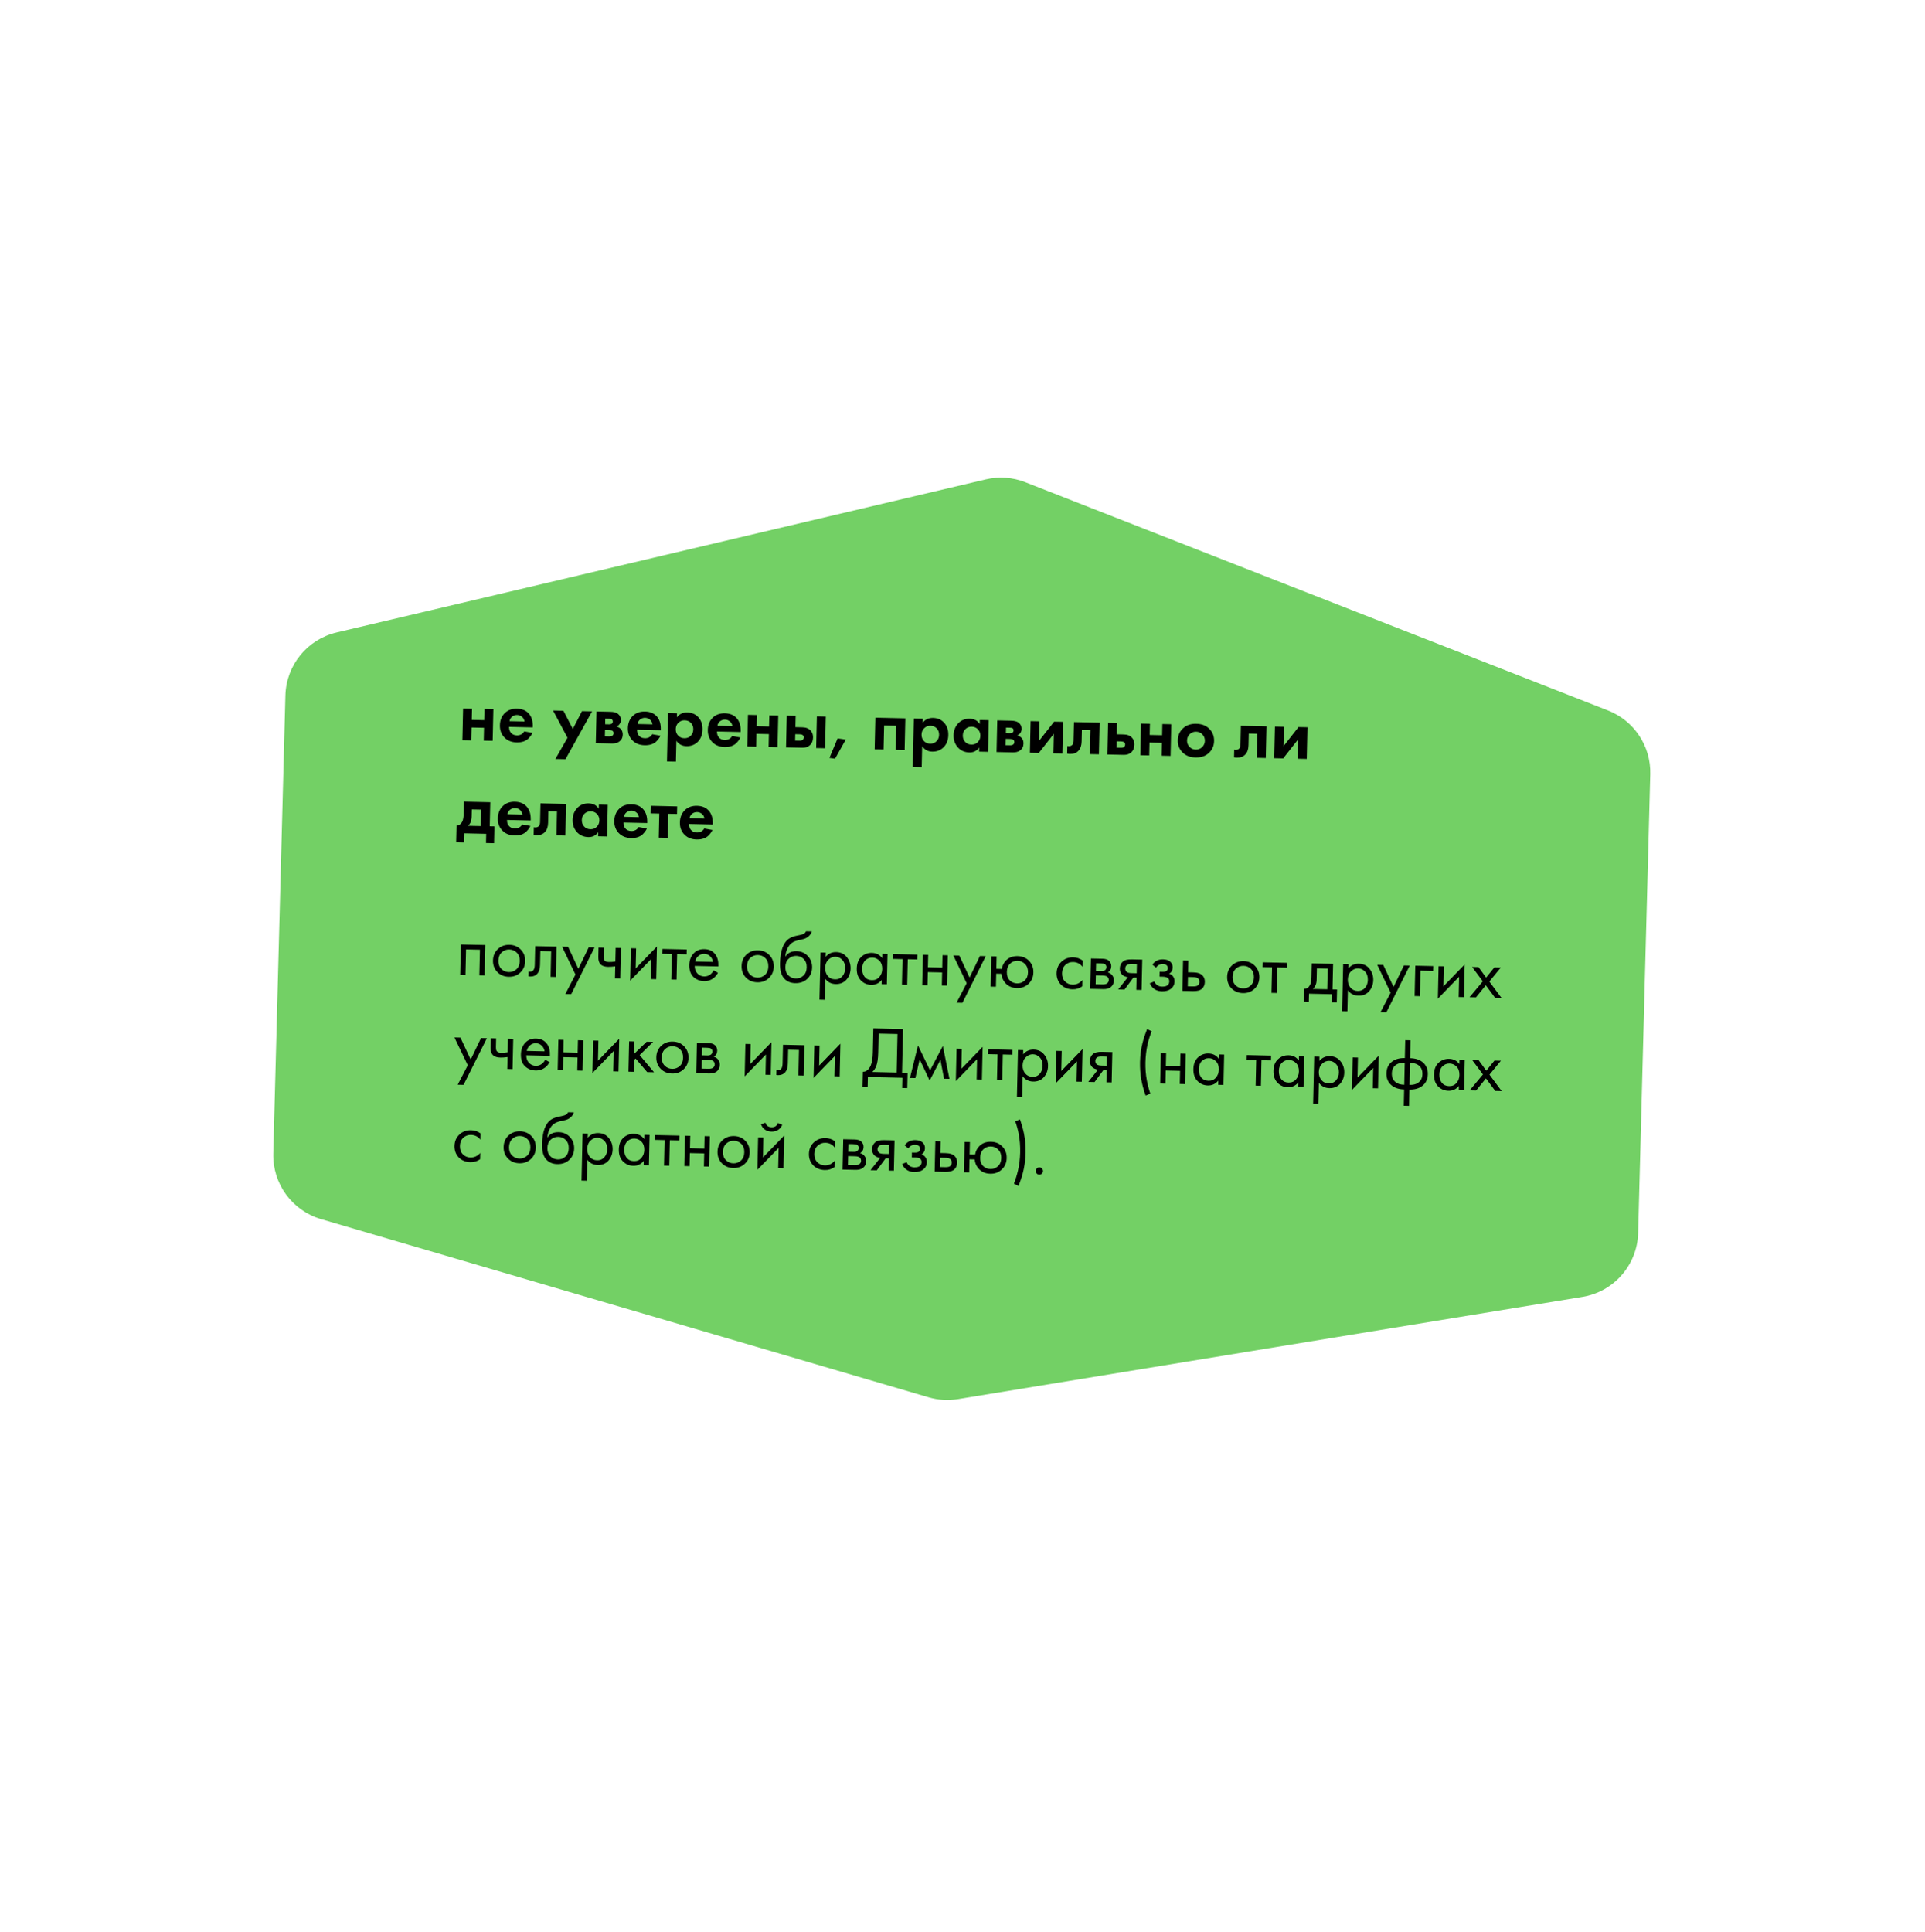 <?xml version="1.0" encoding="UTF-8"?> <svg xmlns="http://www.w3.org/2000/svg" width="579" height="581" viewBox="0 0 579 581" fill="none"> <path d="M85.844 209.158C86.084 200.081 92.409 192.304 101.247 190.22L296.497 144.183C300.452 143.25 304.598 143.545 308.382 145.027L483.667 213.691C491.511 216.763 496.588 224.421 496.365 232.842L492.716 370.858C492.462 380.453 485.427 388.516 475.954 390.066L288.153 420.811C285.196 421.295 282.168 421.109 279.293 420.265L96.565 366.671C87.858 364.118 81.961 356.022 82.201 346.951L85.844 209.158Z" fill="#73D065"></path> <path d="M139.078 222.62L139.29 213.096L141.973 213.156L141.898 216.521L145.637 216.604L145.712 213.239L148.395 213.298L148.184 222.822L145.5 222.762L145.586 218.891L141.847 218.808L141.761 222.679L139.078 222.62ZM157.693 219.975L160.148 220.425C160.039 220.687 159.894 220.948 159.712 221.208C159.546 221.453 159.282 221.763 158.922 222.136C158.561 222.495 158.078 222.785 157.472 223.006C156.866 223.213 156.174 223.308 155.397 223.29C153.901 223.257 152.694 222.783 151.776 221.868C150.8 220.907 150.329 219.657 150.363 218.117C150.397 216.592 150.908 215.357 151.897 214.41C152.826 213.536 154.031 213.115 155.512 213.148C157.125 213.184 158.353 213.732 159.195 214.793C159.937 215.719 160.291 216.974 160.255 218.557L160.251 218.777L153.124 218.619C153.11 219.264 153.252 219.802 153.55 220.235C153.977 220.846 154.608 221.16 155.444 221.179C156.441 221.201 157.191 220.8 157.693 219.975ZM153.25 216.905L157.759 217.005C157.67 216.387 157.409 215.912 156.977 215.58C156.559 215.233 156.079 215.053 155.536 215.041C155.008 215.03 154.521 215.188 154.073 215.515C153.641 215.843 153.366 216.306 153.25 216.905ZM167.056 228.281L170.697 221.892L166.346 213.697L169.469 213.767L172.296 219.243L175.056 213.891L178.091 213.958L170.091 228.348L167.056 228.281ZM179.412 213.988L183.613 214.081C184.625 214.103 185.376 214.311 185.866 214.703C186.472 215.186 186.766 215.816 186.748 216.593C186.739 217.004 186.613 217.39 186.371 217.751C186.143 218.098 185.814 218.355 185.385 218.521C185.852 218.62 186.266 218.834 186.625 219.165C187.099 219.616 187.328 220.215 187.311 220.963C187.292 221.857 186.939 222.554 186.253 223.052C185.686 223.45 184.971 223.64 184.106 223.62L179.201 223.511L179.412 213.988ZM182.012 217.83L183.243 217.858C183.522 217.864 183.758 217.81 183.951 217.697C184.189 217.556 184.311 217.339 184.318 217.045C184.325 216.737 184.227 216.508 184.025 216.357C183.881 216.251 183.618 216.194 183.237 216.185L182.049 216.159L182.012 217.83ZM181.931 221.459L183.185 221.487C183.639 221.497 183.971 221.424 184.18 221.267C184.418 221.097 184.541 220.843 184.549 220.505C184.556 220.197 184.444 219.968 184.212 219.816C184.01 219.665 183.704 219.584 183.293 219.575L181.974 219.546L181.931 221.459ZM196.184 220.83L198.638 221.281C198.53 221.542 198.385 221.803 198.203 222.063C198.036 222.309 197.772 222.618 197.412 222.992C197.052 223.351 196.569 223.641 195.962 223.862C195.356 224.068 194.665 224.163 193.888 224.146C192.392 224.113 191.185 223.638 190.266 222.723C189.29 221.762 188.819 220.512 188.853 218.973C188.887 217.448 189.399 216.212 190.388 215.266C191.317 214.392 192.522 213.971 194.003 214.004C195.616 214.04 196.843 214.588 197.685 215.648C198.428 216.574 198.781 217.829 198.746 219.413L198.741 219.632L191.615 219.474C191.6 220.119 191.743 220.658 192.041 221.09C192.468 221.701 193.099 222.016 193.934 222.034C194.932 222.056 195.681 221.655 196.184 220.83ZM191.741 217.76L196.25 217.861C196.161 217.243 195.9 216.767 195.467 216.435C195.05 216.088 194.569 215.909 194.027 215.897C193.499 215.885 193.011 216.043 192.564 216.37C192.131 216.698 191.857 217.162 191.741 217.76ZM203.434 222.818L203.294 229.086L200.611 229.026L200.934 214.466L203.618 214.526L203.59 215.757C204.332 214.747 205.377 214.257 206.726 214.287C208.046 214.316 209.121 214.765 209.953 215.635C210.885 216.609 211.333 217.88 211.298 219.449C211.262 221.062 210.735 222.334 209.717 223.265C208.819 224.067 207.732 224.453 206.457 224.425C205.181 224.397 204.173 223.861 203.434 222.818ZM205.947 216.646C205.258 216.631 204.674 216.83 204.196 217.245C203.583 217.745 203.267 218.42 203.248 219.271C203.229 220.136 203.507 220.831 204.082 221.358C204.557 221.794 205.138 222.019 205.828 222.035C206.546 222.05 207.152 221.837 207.646 221.393C208.215 220.892 208.508 220.224 208.527 219.388C208.545 218.567 208.289 217.894 207.758 217.368C207.269 216.903 206.666 216.662 205.947 216.646ZM220.219 221.364L222.673 221.815C222.565 222.076 222.42 222.337 222.238 222.597C222.071 222.843 221.808 223.152 221.447 223.526C221.087 223.885 220.604 224.175 219.997 224.396C219.391 224.603 218.7 224.697 217.923 224.68C216.427 224.647 215.22 224.172 214.301 223.257C213.325 222.296 212.854 221.046 212.888 219.507C212.922 217.982 213.434 216.746 214.423 215.8C215.352 214.926 216.557 214.505 218.038 214.538C219.651 214.574 220.878 215.122 221.72 216.182C222.463 217.108 222.816 218.363 222.781 219.947L222.776 220.167L215.65 220.008C215.636 220.653 215.778 221.192 216.076 221.624C216.503 222.235 217.134 222.55 217.97 222.568C218.967 222.591 219.716 222.189 220.219 221.364ZM215.776 218.295L220.285 218.395C220.196 217.777 219.935 217.301 219.502 216.969C219.085 216.622 218.604 216.443 218.062 216.431C217.534 216.419 217.046 216.577 216.599 216.905C216.166 217.232 215.892 217.696 215.776 218.295ZM224.758 224.524L224.97 215L227.653 215.06L227.578 218.425L231.317 218.508L231.392 215.143L234.075 215.202L233.864 224.726L231.18 224.666L231.266 220.795L227.527 220.712L227.441 224.583L224.758 224.524ZM236.633 215.259L239.316 215.319L239.241 218.706L241.33 218.753C242.445 218.777 243.288 219.119 243.86 219.777C244.333 220.301 244.559 220.988 244.54 221.839C244.517 222.88 244.162 223.679 243.475 224.236C242.922 224.693 242.206 224.911 241.326 224.892L236.421 224.783L236.633 215.259ZM239.151 222.731L240.405 222.759C240.86 222.769 241.191 222.696 241.4 222.539C241.639 222.368 241.762 222.114 241.769 221.777C241.776 221.469 241.664 221.239 241.432 221.087C241.23 220.936 240.924 220.856 240.514 220.847L239.194 220.818L239.151 222.731ZM245.694 215.461L248.378 215.52L248.166 225.044L245.483 224.984L245.694 215.461ZM249.474 227.956L251.937 222.091L254.394 222.432L251.164 228.191L249.474 227.956ZM263.288 215.852L272.306 216.052L272.094 225.576L269.411 225.516L269.572 218.28L265.921 218.199L265.76 225.435L263.077 225.375L263.288 215.852ZM277.365 224.461L277.225 230.729L274.542 230.669L274.865 216.109L277.549 216.169L277.521 217.4C278.263 216.39 279.308 215.9 280.657 215.93C281.977 215.959 283.052 216.408 283.884 217.278C284.816 218.252 285.264 219.523 285.229 221.092C285.193 222.705 284.666 223.977 283.648 224.908C282.75 225.71 281.663 226.096 280.388 226.068C279.112 226.04 278.104 225.504 277.365 224.461ZM279.878 218.289C279.189 218.274 278.605 218.473 278.127 218.888C277.514 219.388 277.198 220.063 277.179 220.914C277.16 221.779 277.438 222.474 278.013 223.001C278.488 223.437 279.069 223.662 279.758 223.678C280.477 223.693 281.083 223.48 281.577 223.036C282.146 222.535 282.439 221.867 282.458 221.031C282.476 220.21 282.22 219.537 281.689 219.011C281.2 218.546 280.597 218.305 279.878 218.289ZM294.684 217.782L294.711 216.55L297.395 216.61L297.183 226.133L294.5 226.074L294.527 224.842C293.786 225.852 292.799 226.344 291.568 226.317C290.131 226.285 288.969 225.767 288.081 224.765C287.209 223.762 286.788 222.55 286.82 221.128C286.852 219.691 287.318 218.498 288.22 217.55C289.121 216.602 290.268 216.143 291.661 216.174C293.039 216.205 294.047 216.741 294.684 217.782ZM294.164 219.377C293.677 218.852 293.053 218.582 292.29 218.565C291.528 218.548 290.891 218.79 290.381 219.292C289.871 219.795 289.608 220.427 289.591 221.189C289.574 221.952 289.809 222.603 290.296 223.142C290.783 223.666 291.408 223.936 292.17 223.953C292.933 223.97 293.569 223.728 294.079 223.226C294.589 222.709 294.853 222.069 294.87 221.307C294.887 220.544 294.652 219.901 294.164 219.377ZM299.953 216.666L304.154 216.76C305.166 216.782 305.917 216.99 306.407 217.382C307.012 217.865 307.306 218.495 307.289 219.272C307.28 219.683 307.154 220.069 306.911 220.43C306.683 220.777 306.355 221.034 305.926 221.2C306.393 221.299 306.806 221.513 307.166 221.844C307.64 222.295 307.869 222.894 307.852 223.642C307.832 224.536 307.479 225.232 306.793 225.731C306.227 226.129 305.511 226.318 304.646 226.299L299.741 226.19L299.953 216.666ZM302.552 220.509L303.784 220.537C304.063 220.543 304.298 220.489 304.492 220.376C304.73 220.235 304.852 220.017 304.858 219.724C304.865 219.416 304.768 219.187 304.566 219.036C304.421 218.93 304.158 218.872 303.777 218.864L302.589 218.838L302.552 220.509ZM302.472 224.138L303.725 224.166C304.18 224.176 304.512 224.103 304.72 223.946C304.959 223.775 305.082 223.521 305.089 223.184C305.096 222.876 304.984 222.646 304.753 222.495C304.551 222.343 304.244 222.263 303.834 222.254L302.514 222.225L302.472 224.138ZM309.984 216.889L312.667 216.949L312.537 222.822L317.066 217.047L319.749 217.106L319.538 226.63L316.854 226.57L316.985 220.698L312.455 226.473L309.772 226.413L309.984 216.889ZM330.737 217.351L330.526 226.874L327.842 226.815L328.003 219.578L325.408 219.521L325.33 223.018C325.303 224.25 324.981 225.181 324.366 225.813C323.749 226.474 322.884 226.792 321.77 226.768C321.476 226.761 321.213 226.726 320.98 226.662L321.031 224.375C321.206 224.408 321.345 224.426 321.448 224.428C321.931 224.439 322.301 224.293 322.558 223.991C322.783 223.731 322.902 223.331 322.914 222.788L323.039 217.18L330.737 217.351ZM333.289 217.407L335.972 217.467L335.897 220.854L337.986 220.901C339.1 220.925 339.944 221.267 340.516 221.925C340.988 222.449 341.215 223.136 341.196 223.987C341.173 225.028 340.818 225.827 340.131 226.384C339.578 226.841 338.861 227.06 337.982 227.04L333.077 226.931L333.289 217.407ZM335.807 224.879L337.061 224.907C337.515 224.917 337.847 224.844 338.056 224.687C338.294 224.516 338.417 224.262 338.425 223.925C338.432 223.617 338.32 223.387 338.088 223.235C337.886 223.084 337.58 223.004 337.169 222.995L335.85 222.966L335.807 224.879ZM342.979 227.151L343.19 217.627L345.874 217.687L345.799 221.052L349.538 221.135L349.613 217.77L352.296 217.83L352.084 227.353L349.401 227.294L349.487 223.423L345.748 223.34L345.662 227.211L342.979 227.151ZM355.952 218.945C356.94 218.072 358.233 217.654 359.831 217.689C361.429 217.725 362.702 218.2 363.65 219.116C364.699 220.108 365.207 221.366 365.173 222.891C365.139 224.401 364.577 225.629 363.485 226.572C362.497 227.445 361.204 227.864 359.606 227.829C358.008 227.793 356.734 227.317 355.787 226.401C354.738 225.41 354.23 224.159 354.264 222.649C354.297 221.124 354.86 219.889 355.952 218.945ZM357.763 224.619C358.264 225.158 358.896 225.436 359.659 225.453C360.421 225.47 361.065 225.22 361.59 224.704C362.115 224.187 362.385 223.563 362.402 222.829C362.418 222.082 362.176 221.438 361.674 220.899C361.173 220.36 360.541 220.081 359.778 220.065C359.016 220.048 358.372 220.297 357.847 220.814C357.322 221.33 357.051 221.962 357.035 222.71C357.019 223.443 357.261 224.08 357.763 224.619ZM380.934 218.466L380.722 227.99L378.039 227.93L378.2 220.694L375.604 220.636L375.526 224.133C375.499 225.365 375.178 226.297 374.562 226.929C373.946 227.59 373.081 227.908 371.966 227.883C371.673 227.877 371.41 227.842 371.176 227.778L371.227 225.49C371.403 225.523 371.542 225.541 371.644 225.544C372.128 225.554 372.498 225.408 372.754 225.106C372.98 224.847 373.099 224.446 373.111 223.904L373.236 218.295L380.934 218.466ZM383.485 218.523L386.168 218.582L386.038 224.455L390.567 218.68L393.251 218.74L393.039 228.264L390.356 228.204L390.486 222.331L385.957 228.106L383.273 228.047L383.485 218.523ZM139.547 241.109L147.465 241.285L147.304 248.521L148.712 248.552L148.6 253.611L146.18 253.557L146.242 250.786L139.687 250.64L139.626 253.411L137.206 253.358L137.319 248.299C138.068 248.271 138.641 247.881 139.039 247.127C139.301 246.59 139.443 245.779 139.468 244.694L139.547 241.109ZM144.621 248.461L144.731 243.512L141.916 243.45L141.869 245.561C141.84 246.852 141.467 247.79 140.75 248.375L144.621 248.461ZM157.071 247.968L159.526 248.418C159.417 248.68 159.272 248.941 159.09 249.201C158.923 249.446 158.66 249.756 158.299 250.129C157.939 250.488 157.456 250.778 156.85 250.999C156.244 251.206 155.552 251.301 154.775 251.283C153.279 251.25 152.072 250.776 151.154 249.861C150.177 248.9 149.706 247.65 149.741 246.11C149.775 244.585 150.286 243.35 151.275 242.403C152.204 241.529 153.409 241.109 154.89 241.141C156.503 241.177 157.731 241.725 158.573 242.786C159.315 243.712 159.668 244.967 159.633 246.55L159.628 246.77L152.502 246.612C152.488 247.257 152.63 247.796 152.928 248.228C153.355 248.839 153.986 249.153 154.822 249.172C155.819 249.194 156.569 248.793 157.071 247.968ZM152.628 244.898L157.137 244.998C157.048 244.38 156.787 243.905 156.355 243.573C155.937 243.226 155.457 243.047 154.914 243.034C154.386 243.023 153.899 243.181 153.451 243.508C153.019 243.836 152.744 244.299 152.628 244.898ZM170.268 241.791L170.056 251.315L167.373 251.255L167.534 244.019L164.938 243.961L164.861 247.459C164.833 248.69 164.512 249.622 163.896 250.254C163.28 250.915 162.415 251.233 161.3 251.208C161.007 251.202 160.744 251.167 160.511 251.103L160.561 248.815C160.737 248.849 160.876 248.866 160.978 248.869C161.462 248.879 161.832 248.734 162.088 248.431C162.314 248.172 162.433 247.771 162.445 247.229L162.57 241.62L170.268 241.791ZM180.094 243.242L180.121 242.01L182.805 242.07L182.593 251.594L179.91 251.534L179.937 250.302C179.196 251.313 178.209 251.804 176.978 251.777C175.541 251.745 174.378 251.228 173.491 250.225C172.619 249.223 172.198 248.01 172.23 246.588C172.262 245.151 172.728 243.959 173.63 243.01C174.531 242.062 175.678 241.603 177.071 241.634C178.449 241.665 179.457 242.201 180.094 243.242ZM179.574 244.837C179.087 244.313 178.462 244.042 177.7 244.025C176.938 244.008 176.301 244.251 175.791 244.753C175.281 245.255 175.018 245.887 175.001 246.65C174.984 247.412 175.219 248.063 175.706 248.602C176.193 249.126 176.818 249.397 177.58 249.414C178.343 249.431 178.979 249.188 179.489 248.686C179.999 248.169 180.263 247.529 180.28 246.767C180.297 246.005 180.062 245.361 179.574 244.837ZM192.104 248.746L194.558 249.197C194.45 249.458 194.304 249.719 194.123 249.979C193.956 250.225 193.692 250.535 193.332 250.908C192.972 251.267 192.489 251.557 191.882 251.778C191.276 251.985 190.584 252.079 189.807 252.062C188.312 252.029 187.105 251.554 186.186 250.639C185.21 249.679 184.739 248.428 184.773 246.889C184.807 245.364 185.318 244.128 186.308 243.182C187.237 242.308 188.442 241.887 189.923 241.92C191.536 241.956 192.763 242.504 193.605 243.564C194.347 244.49 194.701 245.745 194.666 247.329L194.661 247.549L187.535 247.39C187.52 248.036 187.662 248.574 187.961 249.006C188.387 249.617 189.018 249.932 189.854 249.951C190.851 249.973 191.601 249.571 192.104 248.746ZM187.661 245.677L192.17 245.777C192.081 245.159 191.82 244.684 191.387 244.351C190.969 244.004 190.489 243.825 189.947 243.813C189.419 243.801 188.931 243.959 188.484 244.287C188.051 244.614 187.777 245.078 187.661 245.677ZM203.622 244.821L200.982 244.762L200.822 251.999L198.138 251.939L198.299 244.703L195.66 244.644L195.711 242.357L203.673 242.534L203.622 244.821ZM211.821 249.184L214.276 249.635C214.167 249.897 214.022 250.158 213.84 250.418C213.674 250.663 213.41 250.973 213.05 251.346C212.69 251.705 212.206 251.995 211.6 252.216C210.994 252.423 210.302 252.517 209.525 252.5C208.029 252.467 206.822 251.993 205.904 251.077C204.928 250.117 204.457 248.867 204.491 247.327C204.525 245.802 205.036 244.566 206.026 243.62C206.955 242.746 208.159 242.325 209.64 242.358C211.253 242.394 212.481 242.942 213.323 244.002C214.065 244.929 214.419 246.183 214.383 247.767L214.379 247.987L207.252 247.829C207.238 248.474 207.38 249.012 207.679 249.444C208.105 250.055 208.736 250.37 209.572 250.389C210.569 250.411 211.319 250.009 211.821 249.184ZM207.378 246.115L211.887 246.215C211.798 245.597 211.538 245.122 211.105 244.789C210.687 244.443 210.207 244.263 209.664 244.251C209.137 244.24 208.649 244.397 208.202 244.725C207.769 245.053 207.494 245.516 207.378 246.115Z" fill="black"></path> <path d="M138.624 284.07L145.97 284.233L145.767 293.361L144.183 293.326L144.354 285.65L140.175 285.557L140.005 293.233L138.421 293.198L138.624 284.07ZM156.497 292.499C155.568 293.388 154.406 293.817 153.013 293.786C151.62 293.755 150.472 293.275 149.569 292.345C148.68 291.416 148.251 290.262 148.281 288.884C148.312 287.491 148.792 286.35 149.722 285.461C150.666 284.572 151.834 284.144 153.227 284.174C154.62 284.205 155.761 284.686 156.65 285.615C157.553 286.545 157.99 287.706 157.959 289.099C157.928 290.477 157.441 291.611 156.497 292.499ZM155.441 286.534C154.839 285.919 154.09 285.602 153.196 285.582C152.301 285.562 151.532 285.853 150.888 286.455C150.259 287.043 149.932 287.864 149.909 288.92C149.885 289.976 150.182 290.811 150.799 291.426C151.416 292.042 152.165 292.359 153.045 292.378C153.924 292.398 154.686 292.114 155.33 291.527C155.974 290.94 156.308 290.118 156.331 289.063C156.355 287.992 156.058 287.149 155.441 286.534ZM167.396 284.709L167.193 293.837L165.609 293.802L165.78 286.126L162.525 286.054L162.433 290.166C162.407 291.354 162.153 292.229 161.671 292.79C161.129 293.424 160.388 293.73 159.45 293.709C159.333 293.706 159.172 293.688 158.967 293.654L158.999 292.203C159.145 292.235 159.262 292.253 159.35 292.255C159.863 292.266 160.249 292.076 160.507 291.686C160.719 291.368 160.834 290.85 160.85 290.131L160.973 284.567L167.396 284.709ZM170.054 298.962L173.089 293.11L169.072 284.747L170.875 284.787L173.963 291.391L177.078 284.925L178.837 284.964L171.814 299.001L170.054 298.962ZM184.973 294.232L185.053 290.647C184.185 290.76 183.465 290.81 182.893 290.797C181.896 290.775 181.16 290.539 180.686 290.088C180.183 289.622 179.943 288.869 179.966 287.827L180.029 284.99L181.613 285.025L181.555 287.643C181.544 288.141 181.602 288.502 181.729 288.725C181.925 289.125 182.383 289.334 183.101 289.349C183.746 289.364 184.408 289.313 185.085 289.196L185.176 285.105L186.76 285.14L186.557 294.267L184.973 294.232ZM189.744 285.206L191.328 285.241L191.194 291.268L197.59 284.676L197.371 294.508L195.788 294.473L195.923 288.38L189.527 294.972L189.744 285.206ZM206.52 287.031L203.66 286.968L203.49 294.644L201.906 294.609L202.077 286.932L199.217 286.869L199.25 285.417L206.552 285.58L206.52 287.031ZM214.641 291.833L215.944 292.588C215.623 293.168 215.238 293.651 214.79 294.037C213.937 294.766 212.917 295.117 211.729 295.091C210.498 295.064 209.443 294.644 208.567 293.832C207.705 293.006 207.291 291.802 207.327 290.218C207.358 288.825 207.779 287.683 208.591 286.791C209.418 285.885 210.506 285.447 211.855 285.477C213.38 285.511 214.519 286.094 215.271 287.226C215.867 288.119 216.128 289.269 216.053 290.676L208.948 290.518C208.943 291.442 209.212 292.196 209.756 292.781C210.301 293.365 210.976 293.666 211.783 293.684C212.501 293.7 213.129 293.494 213.667 293.066C214.085 292.723 214.41 292.312 214.641 291.833ZM209.088 289.201L214.454 289.32C214.338 288.599 214.036 288.02 213.547 287.583C213.073 287.133 212.498 286.9 211.824 286.885C211.164 286.87 210.572 287.085 210.049 287.528C209.541 287.957 209.22 288.514 209.088 289.201ZM231.266 294.161C230.336 295.05 229.175 295.479 227.782 295.448C226.389 295.417 225.241 294.936 224.337 294.007C223.448 293.078 223.019 291.924 223.05 290.545C223.081 289.152 223.561 288.011 224.49 287.123C225.434 286.234 226.603 285.805 227.996 285.836C229.389 285.867 230.53 286.347 231.419 287.277C232.322 288.206 232.758 289.367 232.727 290.76C232.697 292.139 232.209 293.272 231.266 294.161ZM230.21 288.196C229.607 287.581 228.859 287.264 227.964 287.244C227.07 287.224 226.301 287.515 225.656 288.117C225.027 288.704 224.701 289.526 224.677 290.582C224.654 291.637 224.951 292.473 225.568 293.088C226.185 293.703 226.934 294.021 227.813 294.04C228.693 294.06 229.455 293.776 230.099 293.189C230.743 292.601 231.076 291.78 231.1 290.724C231.124 289.654 230.827 288.811 230.21 288.196ZM242.436 280.106L244.195 280.145C244.022 280.684 243.733 281.139 243.329 281.512C242.939 281.87 242.582 282.111 242.256 282.236C241.945 282.361 241.576 282.47 241.149 282.564C241.075 282.577 240.898 282.617 240.618 282.684C240.338 282.736 240.124 282.783 239.977 282.824C239.829 282.864 239.637 282.919 239.401 282.987C239.165 283.055 238.95 283.138 238.757 283.237C238.564 283.335 238.386 283.441 238.222 283.555C237.655 283.968 237.188 284.551 236.819 285.306C236.465 286.046 236.264 286.841 236.216 287.691L236.26 287.692C236.944 286.592 238.064 286.06 239.618 286.094C240.982 286.125 242.1 286.612 242.974 287.555C243.863 288.499 244.292 289.653 244.262 291.017C244.231 292.395 243.744 293.529 242.8 294.417C241.856 295.306 240.643 295.734 239.162 295.701C237.887 295.672 236.847 295.268 236.043 294.487C235.037 293.526 234.559 291.945 234.608 289.746C234.693 285.919 235.613 283.431 237.37 282.282C237.504 282.196 237.645 282.119 237.793 282.049C237.942 281.964 238.098 281.894 238.26 281.839C238.438 281.77 238.586 281.714 238.704 281.673C238.823 281.617 238.985 281.569 239.191 281.53C239.412 281.476 239.56 281.443 239.634 281.43C239.722 281.402 239.884 281.369 240.12 281.33C240.37 281.277 240.525 281.244 240.584 281.231C241.174 281.112 241.602 280.967 241.87 280.797C242.138 280.612 242.327 280.382 242.436 280.106ZM241.744 288.452C241.142 287.837 240.393 287.52 239.499 287.5C238.604 287.48 237.835 287.771 237.191 288.373C236.561 288.961 236.235 289.782 236.212 290.838C236.188 291.894 236.485 292.729 237.102 293.344C237.719 293.959 238.468 294.277 239.348 294.296C240.227 294.316 240.989 294.032 241.633 293.445C242.277 292.858 242.611 292.036 242.634 290.981C242.658 289.91 242.361 289.067 241.744 288.452ZM248.201 294.361L248.061 300.696L246.477 300.66L246.792 286.474L248.376 286.509L248.348 287.785C249.176 286.806 250.228 286.33 251.504 286.359C252.868 286.389 253.935 286.897 254.705 287.882C255.49 288.853 255.868 289.991 255.839 291.296C255.81 292.616 255.389 293.736 254.576 294.657C253.764 295.563 252.691 296.001 251.356 295.972C250.022 295.942 248.97 295.405 248.201 294.361ZM251.168 294.559C252.062 294.579 252.788 294.272 253.345 293.639C253.902 292.991 254.191 292.198 254.212 291.26C254.235 290.204 253.953 289.362 253.366 288.732C252.778 288.103 252.089 287.78 251.297 287.762C250.505 287.745 249.794 288.037 249.165 288.639C248.535 289.241 248.209 290.063 248.186 291.104C248.165 292.057 248.425 292.87 248.968 293.542C249.525 294.2 250.259 294.539 251.168 294.559ZM265.335 288.184L265.364 286.887L266.947 286.922L266.745 296.05L265.161 296.014L265.189 294.739C264.375 295.747 263.322 296.238 262.032 296.209C260.8 296.182 259.761 295.733 258.915 294.863C258.069 293.994 257.663 292.796 257.697 291.271C257.73 289.776 258.181 288.619 259.05 287.803C259.934 286.971 260.999 286.57 262.245 286.597C263.565 286.627 264.595 287.156 265.335 288.184ZM262.39 288.009C261.554 287.99 260.837 288.275 260.237 288.863C259.652 289.437 259.348 290.252 259.324 291.308C259.302 292.319 259.547 293.154 260.061 293.81C260.589 294.453 261.315 294.785 262.239 294.805C263.163 294.826 263.903 294.512 264.461 293.864C265.032 293.217 265.329 292.417 265.35 291.463C265.374 290.378 265.085 289.536 264.482 288.936C263.879 288.335 263.182 288.026 262.39 288.009ZM275.897 288.573L273.038 288.51L272.867 296.186L271.284 296.15L271.454 288.474L268.595 288.411L268.627 286.959L275.929 287.121L275.897 288.573ZM277.39 296.286L277.593 287.158L279.177 287.194L279.094 290.933L283.405 291.028L283.488 287.289L285.071 287.325L284.869 296.452L283.285 296.417L283.373 292.48L279.062 292.384L278.974 296.321L277.39 296.286ZM287.716 301.577L290.751 295.725L286.734 287.362L288.538 287.402L291.626 294.006L294.74 287.539L296.5 287.579L289.476 301.616L287.716 301.577ZM299.671 291.39L301.32 291.427C301.49 290.403 301.92 289.547 302.61 288.859C303.495 287.969 304.656 287.54 306.093 287.572C307.501 287.603 308.649 288.083 309.538 289.013C310.427 289.942 310.856 291.103 310.825 292.496C310.794 293.874 310.307 295.008 309.363 295.896C308.434 296.785 307.273 297.214 305.88 297.183C304.281 297.148 303.04 296.548 302.157 295.384C301.586 294.638 301.268 293.802 301.2 292.876L299.639 292.842L299.551 296.779L297.967 296.743L298.17 287.616L299.754 287.651L299.671 291.39ZM306.062 288.979C305.182 288.96 304.427 289.251 303.798 289.853C303.183 290.441 302.864 291.263 302.841 292.319C302.817 293.389 303.107 294.232 303.709 294.847C304.312 295.447 305.046 295.756 305.911 295.776C306.791 295.795 307.553 295.511 308.196 294.924C308.84 294.337 309.174 293.516 309.197 292.46C309.221 291.404 308.924 290.569 308.307 289.953C307.705 289.324 306.956 288.999 306.062 288.979ZM325.623 288.886L325.581 290.777C324.883 289.852 323.94 289.377 322.752 289.35C321.858 289.33 321.088 289.621 320.444 290.223C319.8 290.81 319.467 291.632 319.443 292.688C319.42 293.743 319.716 294.579 320.334 295.194C320.951 295.809 321.699 296.127 322.579 296.146C323.752 296.172 324.745 295.717 325.558 294.782L325.516 296.673C324.637 297.285 323.662 297.579 322.592 297.555C321.169 297.523 320.006 297.05 319.102 296.135C318.213 295.206 317.784 294.052 317.815 292.673C317.846 291.28 318.333 290.14 319.277 289.251C320.222 288.348 321.398 287.912 322.805 287.943C323.861 287.967 324.8 288.281 325.623 288.886ZM328.134 288.282L331.587 288.358C332.423 288.377 333.056 288.567 333.489 288.929C334.007 289.366 334.258 289.943 334.242 290.662C334.225 291.454 333.881 292.055 333.212 292.465C333.664 292.593 334.041 292.807 334.342 293.107C334.815 293.587 335.044 294.179 335.029 294.882C335.009 295.762 334.679 296.444 334.037 296.929C333.485 297.327 332.762 297.517 331.868 297.497L327.931 297.409L328.134 288.282ZM329.635 292.034L331.306 292.071C331.731 292.08 332.071 292 332.324 291.83C332.622 291.616 332.776 291.304 332.785 290.894C332.793 290.527 332.653 290.23 332.364 290.004C332.148 289.852 331.724 289.77 331.094 289.756L329.686 289.724L329.635 292.034ZM329.546 296.037L331.503 296.08C332.178 296.095 332.656 296.003 332.94 295.804C333.297 295.548 333.481 295.215 333.49 294.804C333.5 294.364 333.353 294.016 333.051 293.76C332.777 293.534 332.303 293.413 331.629 293.398L329.605 293.354L329.546 296.037ZM336.326 297.596L339.247 293.898C339.159 293.896 339.034 293.878 338.874 293.846C338.728 293.813 338.509 293.735 338.219 293.611C337.928 293.487 337.69 293.328 337.503 293.133C337.029 292.668 336.801 292.054 336.818 291.291C336.837 290.426 337.124 289.75 337.677 289.264C338.231 288.763 339.131 288.526 340.378 288.554L343.567 288.625L343.364 297.752L341.78 297.717L341.862 294.044L340.894 294.023L338.217 297.638L336.326 297.596ZM341.891 292.724L341.952 289.997L340.478 289.964C339.789 289.949 339.311 290.019 339.043 290.174C338.657 290.415 338.458 290.785 338.447 291.283C338.435 291.782 338.618 292.153 338.994 292.396C339.269 292.578 339.736 292.676 340.396 292.691L341.891 292.724ZM347.699 291.049L346.619 290.123C346.982 289.617 347.379 289.245 347.81 289.005C348.389 288.68 349.06 288.527 349.823 288.544C350.746 288.564 351.46 288.793 351.964 289.229C352.482 289.696 352.733 290.281 352.717 290.984C352.698 291.835 352.34 292.465 351.641 292.875C352.079 292.987 352.426 293.193 352.683 293.492C353.099 293.956 353.299 294.518 353.284 295.178C353.262 296.161 352.849 296.936 352.044 297.505C351.389 297.96 350.518 298.175 349.433 298.151C348.465 298.13 347.657 297.855 347.009 297.327C346.518 296.95 346.127 296.42 345.834 295.739L347.21 295.197C347.362 295.611 347.626 295.962 348.001 296.249C348.405 296.566 348.9 296.731 349.486 296.744C350.176 296.759 350.691 296.654 351.034 296.426C351.465 296.157 351.687 295.737 351.7 295.165C351.71 294.696 351.535 294.34 351.174 294.097C350.87 293.885 350.374 293.771 349.685 293.756L348.761 293.735L348.793 292.284L349.563 292.301C350.12 292.313 350.518 292.241 350.756 292.085C351.083 291.887 351.251 291.612 351.259 291.26C351.268 290.85 351.143 290.531 350.884 290.306C350.639 290.08 350.253 289.961 349.725 289.95C349.271 289.94 348.85 290.048 348.464 290.274C348.137 290.472 347.882 290.73 347.699 291.049ZM355.639 298.025L355.842 288.897L357.425 288.933L357.347 292.43L358.975 292.466C360.236 292.494 361.153 292.815 361.726 293.429C362.185 293.909 362.406 294.552 362.388 295.358C362.369 296.209 362.082 296.885 361.528 297.386C360.974 297.887 360.074 298.124 358.828 298.096L355.639 298.025ZM357.254 296.653L358.727 296.685C359.387 296.7 359.858 296.63 360.14 296.475C360.542 296.22 360.749 295.835 360.76 295.322C360.772 294.794 360.59 294.409 360.214 294.166C359.954 293.984 359.486 293.886 358.812 293.871L357.316 293.837L357.254 296.653ZM377.323 297.407C376.394 298.296 375.233 298.725 373.84 298.694C372.447 298.663 371.298 298.182 370.395 297.253C369.506 296.323 369.077 295.17 369.107 293.791C369.138 292.398 369.619 291.257 370.548 290.368C371.492 289.48 372.66 289.051 374.053 289.082C375.446 289.113 376.587 289.593 377.476 290.522C378.38 291.452 378.816 292.613 378.785 294.006C378.754 295.385 378.267 296.518 377.323 297.407ZM376.267 291.442C375.665 290.827 374.917 290.51 374.022 290.49C373.128 290.47 372.358 290.761 371.714 291.363C371.085 291.95 370.759 292.772 370.735 293.827C370.712 294.883 371.008 295.719 371.626 296.334C372.243 296.949 372.991 297.266 373.871 297.286C374.751 297.306 375.513 297.022 376.157 296.435C376.8 295.847 377.134 295.026 377.158 293.97C377.181 292.9 376.885 292.057 376.267 291.442ZM387.051 291.043L384.192 290.98L384.021 298.656L382.438 298.621L382.608 290.945L379.749 290.881L379.781 289.429L387.083 289.592L387.051 291.043ZM394.541 289.757L400.963 289.9L400.793 297.576L402.156 297.607L402.07 301.478L400.619 301.445L400.672 299.026L393.722 298.871L393.668 301.291L392.217 301.259L392.303 297.388C393.066 297.39 393.639 297.006 394.023 296.237C394.283 295.73 394.426 294.926 394.45 293.826L394.541 289.757ZM399.209 297.541L399.347 291.317L396.092 291.244L396.016 294.675C395.989 295.892 395.602 296.815 394.854 297.444L399.209 297.541ZM405.407 297.855L405.266 304.189L403.682 304.154L403.998 289.968L405.581 290.003L405.553 291.278C406.382 290.299 407.434 289.824 408.709 289.852C410.073 289.883 411.14 290.39 411.91 291.376C412.696 292.347 413.074 293.485 413.045 294.79C413.015 296.109 412.594 297.23 411.782 298.151C410.969 299.057 409.896 299.495 408.562 299.465C407.227 299.436 406.176 298.899 405.407 297.855ZM408.373 298.053C409.268 298.073 409.993 297.766 410.55 297.133C411.107 296.485 411.396 295.692 411.417 294.754C411.441 293.698 411.159 292.855 410.571 292.226C409.984 291.597 409.294 291.274 408.502 291.256C407.71 291.238 407 291.531 406.37 292.133C405.741 292.735 405.414 293.557 405.391 294.598C405.37 295.551 405.631 296.363 406.173 297.036C406.731 297.694 407.464 298.033 408.373 298.053ZM415.238 304.411L418.272 298.559L414.255 290.196L416.059 290.236L419.147 296.84L422.261 290.373L424.021 290.413L416.997 304.45L415.238 304.411ZM425.489 299.577L425.692 290.45L431.102 290.57L431.07 292.022L427.243 291.937L427.072 299.613L425.489 299.577ZM432.694 290.605L434.277 290.64L434.143 296.667L440.539 290.075L440.321 299.907L438.737 299.872L438.873 293.779L432.477 300.371L432.694 290.605ZM441.997 299.944L445.998 295.148L442.771 290.829L444.707 290.872L446.991 294.026L449.458 290.978L451.393 291.021L447.955 295.214L451.63 300.158L449.695 300.115L446.896 296.334L443.932 299.987L441.997 299.944ZM137.664 326.249L140.699 320.397L136.682 312.034L138.486 312.074L141.574 318.678L144.688 312.212L146.448 312.251L139.424 326.288L137.664 326.249ZM152.583 321.519L152.663 317.934C151.795 318.047 151.075 318.097 150.503 318.084C149.506 318.062 148.771 317.826 148.296 317.375C147.793 316.909 147.553 316.156 147.576 315.115L147.64 312.277L149.223 312.312L149.165 314.93C149.154 315.428 149.212 315.789 149.339 316.012C149.535 316.412 149.993 316.621 150.711 316.637C151.357 316.651 152.018 316.6 152.695 316.483L152.786 312.392L154.37 312.427L154.167 321.555L152.583 321.519ZM163.994 318.714L165.297 319.469C164.976 320.049 164.591 320.532 164.143 320.918C163.29 321.647 162.27 321.999 161.083 321.972C159.851 321.945 158.797 321.525 157.92 320.714C157.058 319.888 156.645 318.683 156.68 317.099C156.711 315.706 157.132 314.564 157.944 313.673C158.771 312.767 159.859 312.329 161.208 312.359C162.733 312.393 163.872 312.975 164.624 314.107C165.221 315.001 165.481 316.151 165.406 317.557L158.302 317.399C158.296 318.324 158.565 319.078 159.109 319.662C159.654 320.246 160.329 320.547 161.136 320.565C161.854 320.581 162.482 320.375 163.02 319.947C163.438 319.604 163.763 319.193 163.994 318.714ZM158.441 316.082L163.807 316.201C163.691 315.48 163.389 314.901 162.9 314.465C162.426 314.014 161.851 313.781 161.177 313.766C160.517 313.752 159.926 313.966 159.402 314.409C158.894 314.838 158.573 315.396 158.441 316.082ZM167.741 321.856L167.943 312.728L169.527 312.764L169.444 316.503L173.755 316.599L173.838 312.859L175.422 312.895L175.219 322.022L173.635 321.987L173.723 318.05L169.412 317.954L169.324 321.891L167.741 321.856ZM178.404 312.961L179.987 312.996L179.853 319.023L186.249 312.431L186.031 322.263L184.447 322.228L184.583 316.135L178.187 322.727L178.404 312.961ZM189.229 313.202L190.813 313.237L190.73 316.976L194.508 313.319L196.443 313.362L192.394 317.343L196.724 322.5L194.657 322.454L191.183 318.372L190.689 318.823L190.61 322.364L189.026 322.329L189.229 313.202ZM205.62 321.598C204.691 322.487 203.53 322.916 202.137 322.885C200.744 322.854 199.596 322.373 198.692 321.444C197.803 320.515 197.374 319.361 197.405 317.982C197.436 316.589 197.916 315.448 198.845 314.56C199.789 313.671 200.957 313.242 202.35 313.273C203.743 313.304 204.884 313.784 205.773 314.713C206.677 315.643 207.113 316.804 207.082 318.197C207.052 319.576 206.564 320.709 205.62 321.598ZM204.565 315.633C203.962 315.018 203.214 314.701 202.319 314.681C201.425 314.661 200.655 314.952 200.011 315.554C199.382 316.141 199.056 316.963 199.032 318.019C199.009 319.074 199.306 319.91 199.923 320.525C200.54 321.14 201.288 321.458 202.168 321.477C203.048 321.497 203.81 321.213 204.454 320.626C205.097 320.038 205.431 319.217 205.455 318.161C205.478 317.091 205.182 316.248 204.565 315.633ZM209.613 313.655L213.066 313.731C213.902 313.75 214.536 313.94 214.968 314.302C215.486 314.739 215.737 315.316 215.721 316.035C215.704 316.827 215.36 317.428 214.691 317.838C215.143 317.966 215.52 318.18 215.821 318.48C216.295 318.96 216.524 319.552 216.508 320.255C216.488 321.135 216.158 321.817 215.516 322.302C214.965 322.7 214.241 322.89 213.347 322.87L209.41 322.782L209.613 313.655ZM211.114 317.407L212.785 317.444C213.211 317.453 213.55 317.373 213.803 317.203C214.101 316.989 214.255 316.677 214.264 316.267C214.272 315.9 214.132 315.603 213.844 315.377C213.627 315.225 213.203 315.143 212.573 315.129L211.165 315.097L211.114 317.407ZM211.025 321.41L212.982 321.453C213.657 321.468 214.136 321.376 214.419 321.177C214.777 320.921 214.96 320.588 214.969 320.177C214.979 319.737 214.833 319.389 214.53 319.133C214.257 318.907 213.783 318.786 213.108 318.771L211.085 318.726L211.025 321.41ZM224.197 313.979L225.781 314.014L225.647 320.04L232.043 313.449L231.824 323.28L230.241 323.245L230.376 317.153L223.98 323.744L224.197 313.979ZM241.929 314.373L241.726 323.5L240.142 323.465L240.313 315.789L237.058 315.717L236.966 319.83C236.94 321.018 236.686 321.892 236.204 322.454C235.662 323.087 234.921 323.393 233.983 323.372C233.866 323.37 233.705 323.352 233.5 323.318L233.532 321.866C233.678 321.899 233.795 321.916 233.883 321.918C234.396 321.929 234.782 321.74 235.04 321.349C235.253 321.031 235.367 320.513 235.383 319.795L235.506 314.23L241.929 314.373ZM244.924 314.439L246.508 314.474L246.374 320.501L252.77 313.909L252.552 323.741L250.968 323.706L251.103 317.613L244.707 324.205L244.924 314.439ZM262.678 309.288L271.608 309.487L271.316 322.618L272.988 322.655L272.885 327.274L271.345 327.239L271.414 324.16L261.032 323.93L260.964 327.009L259.424 326.975L259.527 322.356C260.025 322.381 260.484 322.216 260.902 321.858C261.321 321.486 261.655 321.009 261.902 320.428C262.274 319.541 262.479 318.262 262.516 316.591L262.678 309.288ZM264.272 310.864L264.143 316.627C264.103 318.43 263.897 319.79 263.525 320.706C263.261 321.36 262.874 321.931 262.364 322.419L269.689 322.582L269.946 310.99L264.272 310.864ZM273.694 324.211L276.112 314.428L279.729 321.946L283.59 314.594L285.571 324.475L283.943 324.439L282.859 318.759L279.618 324.981L276.613 318.62L275.321 324.247L273.694 324.211ZM287.711 315.39L289.294 315.425L289.16 321.452L295.556 314.86L295.338 324.692L293.754 324.657L293.89 318.564L287.494 325.156L287.711 315.39ZM304.486 317.215L301.627 317.152L301.457 324.828L299.873 324.793L300.044 317.117L297.184 317.053L297.217 315.601L304.519 315.764L304.486 317.215ZM307.592 323.688L307.451 330.022L305.867 329.987L306.183 315.801L307.766 315.836L307.738 317.112C308.567 316.132 309.619 315.657 310.894 315.685C312.258 315.716 313.325 316.223 314.095 317.209C314.881 318.18 315.259 319.318 315.23 320.623C315.201 321.943 314.78 323.063 313.967 323.984C313.155 324.89 312.081 325.328 310.747 325.298C309.413 325.269 308.361 324.732 307.592 323.688ZM310.558 323.886C311.453 323.906 312.178 323.599 312.735 322.966C313.292 322.318 313.581 321.525 313.602 320.587C313.626 319.531 313.344 318.688 312.756 318.059C312.169 317.43 311.479 317.107 310.687 317.089C309.895 317.071 309.185 317.364 308.555 317.966C307.926 318.568 307.599 319.39 307.576 320.431C307.555 321.384 307.816 322.197 308.358 322.869C308.916 323.527 309.649 323.866 310.558 323.886ZM317.76 316.058L319.344 316.093L319.21 322.12L325.606 315.528L325.387 325.36L323.804 325.325L323.939 319.232L317.543 325.824L317.76 316.058ZM327.327 325.403L330.248 321.705C330.16 321.703 330.035 321.685 329.875 321.653C329.729 321.62 329.511 321.542 329.22 321.418C328.929 321.294 328.691 321.135 328.504 320.94C328.031 320.475 327.802 319.861 327.819 319.098C327.838 318.233 328.125 317.557 328.678 317.071C329.232 316.57 330.132 316.333 331.379 316.361L334.568 316.431L334.365 325.559L332.781 325.524L332.863 321.851L331.895 321.829L329.218 325.445L327.327 325.403ZM332.892 320.531L332.953 317.804L331.479 317.771C330.79 317.756 330.312 317.826 330.044 317.981C329.658 318.222 329.459 318.592 329.448 319.09C329.437 319.589 329.619 319.96 329.995 320.203C330.27 320.385 330.737 320.483 331.397 320.498L332.892 320.531ZM345.034 309.512L346.405 310.181C345.893 311.446 345.491 312.706 345.199 313.961C344.793 315.727 344.568 317.571 344.526 319.491C344.483 321.398 344.619 323.19 344.934 324.87C345.17 326.166 345.521 327.516 345.989 328.92L344.589 329.527C343.954 327.738 343.507 326.07 343.248 324.524C342.976 322.89 342.86 321.186 342.899 319.411C342.944 317.388 343.192 315.486 343.642 313.706C343.995 312.335 344.459 310.937 345.034 309.512ZM348.96 325.884L349.162 316.756L350.746 316.791L350.663 320.53L354.974 320.626L355.057 316.887L356.641 316.922L356.438 326.05L354.854 326.015L354.942 322.078L350.631 321.982L350.543 325.919L348.96 325.884ZM366.588 318.441L366.617 317.144L368.201 317.179L367.998 326.307L366.414 326.271L366.442 324.996C365.628 326.005 364.575 326.495 363.285 326.466C362.053 326.439 361.014 325.99 360.168 325.12C359.322 324.251 358.916 323.053 358.95 321.528C358.983 320.033 359.434 318.877 360.303 318.06C361.187 317.228 362.252 316.827 363.499 316.854C364.818 316.884 365.848 317.413 366.588 318.441ZM363.643 318.266C362.808 318.247 362.09 318.532 361.49 319.12C360.905 319.694 360.601 320.509 360.577 321.565C360.555 322.576 360.8 323.411 361.314 324.068C361.842 324.71 362.568 325.042 363.492 325.062C364.416 325.083 365.157 324.769 365.714 324.121C366.286 323.474 366.582 322.674 366.603 321.721C366.627 320.635 366.338 319.793 365.735 319.193C365.132 318.592 364.435 318.284 363.643 318.266ZM382.284 318.944L379.424 318.881L379.254 326.557L377.67 326.522L377.841 318.846L374.981 318.782L375.014 317.33L382.316 317.493L382.284 318.944ZM390.666 318.977L390.695 317.679L392.279 317.714L392.076 326.842L390.492 326.807L390.521 325.531C389.706 326.54 388.653 327.03 387.363 327.001C386.131 326.974 385.092 326.525 384.246 325.656C383.4 324.786 382.994 323.589 383.028 322.064C383.061 320.568 383.512 319.412 384.381 318.595C385.265 317.764 386.33 317.362 387.577 317.389C388.896 317.419 389.926 317.948 390.666 318.977ZM387.721 318.801C386.886 318.782 386.168 319.067 385.568 319.655C384.983 320.229 384.679 321.044 384.655 322.1C384.633 323.111 384.878 323.946 385.392 324.603C385.92 325.245 386.647 325.577 387.57 325.597C388.494 325.618 389.235 325.304 389.792 324.656C390.364 324.009 390.66 323.209 390.681 322.256C390.705 321.171 390.416 320.328 389.813 319.728C389.21 319.128 388.513 318.819 387.721 318.801ZM396.687 325.668L396.546 332.002L394.963 331.967L395.278 317.781L396.862 317.816L396.833 319.092C397.662 318.112 398.714 317.637 399.99 317.665C401.353 317.696 402.42 318.203 403.191 319.189C403.976 320.16 404.354 321.298 404.325 322.603C404.296 323.923 403.875 325.043 403.062 325.964C402.25 326.87 401.176 327.308 399.842 327.278C398.508 327.249 397.456 326.712 396.687 325.668ZM399.653 325.866C400.548 325.886 401.273 325.579 401.83 324.946C402.388 324.298 402.677 323.505 402.697 322.567C402.721 321.511 402.439 320.669 401.851 320.039C401.264 319.41 400.574 319.087 399.782 319.069C398.991 319.051 398.28 319.344 397.65 319.946C397.021 320.548 396.695 321.37 396.671 322.411C396.65 323.364 396.911 324.177 397.453 324.849C398.011 325.507 398.744 325.846 399.653 325.866ZM406.855 318.038L408.439 318.073L408.305 324.1L414.701 317.508L414.482 327.34L412.899 327.305L413.034 321.212L406.638 327.804L406.855 318.038ZM422.226 332.573L422.335 327.668C420.737 327.633 419.463 327.208 418.512 326.395C417.476 325.521 416.974 324.329 417.008 322.819C417.041 321.323 417.587 320.162 418.647 319.334C419.603 318.563 420.903 318.196 422.545 318.233L422.665 312.844L424.248 312.879L424.128 318.268C425.771 318.304 427.052 318.729 427.973 319.542C428.995 320.415 429.49 321.6 429.457 323.095C429.423 324.606 428.869 325.774 427.794 326.601C426.809 327.372 425.517 327.739 423.919 327.703L423.81 332.608L422.226 332.573ZM422.366 326.261L422.514 319.64C421.472 319.617 420.654 319.79 420.059 320.158C419.138 320.71 418.663 321.609 418.635 322.855C418.609 324.028 419.015 324.924 419.852 325.545C420.458 325.998 421.296 326.237 422.366 326.261ZM424.097 319.675L423.95 326.296C425.02 326.32 425.868 326.118 426.494 325.692C427.358 325.11 427.803 324.232 427.829 323.059C427.857 321.813 427.422 320.894 426.526 320.302C425.948 319.907 425.138 319.699 424.097 319.675ZM438.951 320.05L438.98 318.752L440.564 318.787L440.361 327.915L438.777 327.88L438.805 326.604C437.991 327.613 436.938 328.103 435.648 328.074C434.416 328.047 433.377 327.598 432.531 326.729C431.685 325.859 431.279 324.662 431.313 323.137C431.346 321.641 431.797 320.485 432.666 319.668C433.55 318.837 434.615 318.435 435.862 318.463C437.181 318.492 438.211 319.021 438.951 320.05ZM436.006 319.874C435.17 319.856 434.453 320.14 433.853 320.728C433.268 321.302 432.964 322.117 432.94 323.173C432.918 324.185 433.163 325.019 433.677 325.676C434.205 326.318 434.931 326.65 435.855 326.67C436.779 326.691 437.52 326.377 438.077 325.73C438.649 325.082 438.945 324.282 438.966 323.329C438.99 322.244 438.701 321.401 438.098 320.801C437.495 320.201 436.798 319.892 436.006 319.874ZM442.04 327.952L446.042 323.156L442.815 318.837L444.751 318.88L447.035 322.034L449.501 318.986L451.437 319.029L447.999 323.221L451.674 328.166L449.738 328.123L446.94 324.342L443.976 327.995L442.04 327.952ZM144.513 340.875L144.471 342.766C143.773 341.841 142.83 341.366 141.642 341.339C140.748 341.319 139.978 341.61 139.334 342.212C138.69 342.799 138.357 343.621 138.333 344.676C138.31 345.732 138.606 346.568 139.224 347.183C139.841 347.798 140.589 348.115 141.469 348.135C142.642 348.161 143.635 347.706 144.448 346.771L144.406 348.662C143.527 349.274 142.552 349.567 141.482 349.544C140.059 349.512 138.896 349.039 137.992 348.124C137.104 347.194 136.674 346.041 136.705 344.662C136.736 343.269 137.223 342.129 138.167 341.24C139.112 340.337 140.288 339.901 141.695 339.932C142.751 339.955 143.69 340.27 144.513 340.875ZM159.699 348.584C158.769 349.473 157.608 349.902 156.215 349.871C154.822 349.84 153.674 349.36 152.771 348.43C151.882 347.501 151.452 346.347 151.483 344.969C151.514 343.576 151.994 342.435 152.924 341.546C153.867 340.657 155.036 340.228 156.429 340.259C157.822 340.29 158.963 340.771 159.852 341.7C160.755 342.629 161.192 343.791 161.161 345.184C161.13 346.562 160.643 347.696 159.699 348.584ZM158.643 342.619C158.041 342.004 157.292 341.687 156.398 341.667C155.503 341.647 154.734 341.938 154.09 342.54C153.461 343.128 153.134 343.949 153.111 345.005C153.087 346.061 153.384 346.896 154.001 347.511C154.618 348.126 155.367 348.444 156.247 348.463C157.126 348.483 157.888 348.199 158.532 347.612C159.176 347.025 159.51 346.203 159.533 345.148C159.557 344.077 159.26 343.234 158.643 342.619ZM170.869 334.529L172.629 334.568C172.455 335.107 172.166 335.563 171.762 335.935C171.373 336.293 171.015 336.535 170.69 336.659C170.379 336.785 170.01 336.894 169.582 336.987C169.508 337 169.331 337.04 169.051 337.107C168.771 337.16 168.558 337.206 168.41 337.247C168.262 337.288 168.07 337.342 167.834 337.41C167.598 337.478 167.383 337.562 167.19 337.66C166.998 337.758 166.819 337.864 166.655 337.978C166.089 338.391 165.621 338.975 165.252 339.729C164.898 340.47 164.697 341.265 164.649 342.115L164.693 342.116C165.377 341.016 166.497 340.483 168.051 340.518C169.415 340.548 170.534 341.035 171.408 341.979C172.296 342.923 172.725 344.076 172.695 345.44C172.664 346.818 172.177 347.952 171.233 348.84C170.289 349.729 169.077 350.157 167.596 350.124C166.32 350.096 165.28 349.691 164.476 348.91C163.47 347.949 162.992 346.369 163.041 344.169C163.126 340.342 164.047 337.854 165.803 336.705C165.937 336.62 166.078 336.542 166.227 336.472C166.375 336.387 166.531 336.318 166.693 336.263C166.871 336.193 167.019 336.138 167.137 336.096C167.256 336.04 167.418 335.993 167.625 335.953C167.846 335.899 167.993 335.866 168.067 335.853C168.155 335.826 168.318 335.792 168.553 335.754C168.804 335.701 168.959 335.667 169.018 335.654C169.607 335.535 170.036 335.391 170.303 335.22C170.572 335.036 170.76 334.805 170.869 334.529ZM170.177 342.876C169.575 342.261 168.826 341.943 167.932 341.923C167.037 341.904 166.268 342.195 165.624 342.796C164.995 343.384 164.668 344.205 164.645 345.261C164.622 346.317 164.918 347.152 165.536 347.768C166.153 348.383 166.901 348.7 167.781 348.72C168.661 348.739 169.423 348.455 170.066 347.868C170.71 347.281 171.044 346.46 171.067 345.404C171.091 344.334 170.794 343.491 170.177 342.876ZM176.635 348.784L176.494 355.119L174.91 355.084L175.226 340.897L176.809 340.932L176.781 342.208C177.61 341.229 178.662 340.754 179.937 340.782C181.301 340.812 182.368 341.32 183.138 342.305C183.924 343.276 184.302 344.414 184.273 345.719C184.243 347.039 183.822 348.159 183.01 349.08C182.197 349.986 181.124 350.425 179.79 350.395C178.455 350.365 177.404 349.829 176.635 348.784ZM179.601 348.982C180.496 349.002 181.221 348.696 181.778 348.063C182.335 347.415 182.624 346.622 182.645 345.683C182.669 344.628 182.387 343.785 181.799 343.156C181.212 342.527 180.522 342.203 179.73 342.186C178.938 342.168 178.228 342.46 177.598 343.062C176.969 343.665 176.642 344.486 176.619 345.527C176.598 346.48 176.859 347.293 177.401 347.965C177.959 348.623 178.692 348.962 179.601 348.982ZM193.768 342.608L193.797 341.31L195.381 341.345L195.178 350.473L193.594 350.438L193.623 349.162C192.808 350.171 191.756 350.661 190.465 350.632C189.234 350.605 188.195 350.156 187.348 349.287C186.502 348.417 186.096 347.22 186.13 345.695C186.163 344.199 186.614 343.043 187.483 342.226C188.367 341.395 189.432 340.993 190.679 341.021C191.998 341.05 193.028 341.579 193.768 342.608ZM190.823 342.432C189.988 342.414 189.27 342.698 188.67 343.287C188.085 343.86 187.781 344.675 187.757 345.731C187.735 346.743 187.98 347.577 188.494 348.234C189.023 348.876 189.749 349.208 190.672 349.228C191.596 349.249 192.337 348.935 192.894 348.288C193.466 347.64 193.762 346.84 193.783 345.887C193.808 344.802 193.518 343.959 192.915 343.359C192.313 342.759 191.615 342.45 190.823 342.432ZM204.33 342.996L201.471 342.933L201.3 350.609L199.717 350.574L199.887 342.898L197.028 342.834L197.06 341.382L204.363 341.545L204.33 342.996ZM205.824 350.709L206.027 341.582L207.61 341.617L207.527 345.356L211.838 345.452L211.921 341.713L213.505 341.748L213.302 350.876L211.718 350.84L211.806 346.903L207.495 346.808L207.407 350.745L205.824 350.709ZM224.029 350.014C223.099 350.903 221.938 351.332 220.545 351.301C219.152 351.27 218.004 350.789 217.1 349.86C216.211 348.931 215.782 347.777 215.813 346.398C215.844 345.005 216.324 343.864 217.253 342.976C218.197 342.087 219.366 341.658 220.759 341.689C222.152 341.72 223.293 342.2 224.182 343.129C225.085 344.059 225.521 345.22 225.491 346.613C225.46 347.992 224.973 349.125 224.029 350.014ZM222.973 344.049C222.37 343.434 221.622 343.117 220.727 343.097C219.833 343.077 219.064 343.368 218.42 343.97C217.79 344.557 217.464 345.379 217.441 346.435C217.417 347.49 217.714 348.326 218.331 348.941C218.948 349.556 219.697 349.874 220.576 349.893C221.456 349.913 222.218 349.629 222.862 349.042C223.506 348.454 223.839 347.633 223.863 346.577C223.887 345.507 223.59 344.664 222.973 344.049ZM228.021 342.071L229.605 342.106L229.471 348.132L235.867 341.541L235.648 351.372L234.065 351.337L234.2 345.245L227.804 351.836L228.021 342.071ZM228.901 338.151L230.231 337.675C230.476 338.56 231.089 339.014 232.072 339.036C233.054 339.058 233.687 338.632 233.971 337.758L235.279 338.293C235.03 338.947 234.615 339.459 234.035 339.828C233.469 340.196 232.805 340.372 232.042 340.355C231.28 340.339 230.617 340.133 230.054 339.739C229.505 339.346 229.12 338.816 228.901 338.151ZM251.114 343.244L251.072 345.135C250.373 344.21 249.43 343.735 248.243 343.708C247.348 343.688 246.579 343.979 245.935 344.581C245.291 345.168 244.957 345.99 244.934 347.046C244.91 348.101 245.207 348.937 245.824 349.552C246.441 350.167 247.19 350.485 248.07 350.504C249.243 350.53 250.236 350.075 251.049 349.14L251.007 351.031C250.128 351.643 249.153 351.936 248.082 351.913C246.66 351.881 245.497 351.408 244.593 350.493C243.704 349.564 243.275 348.41 243.306 347.031C243.337 345.638 243.824 344.498 244.768 343.609C245.712 342.706 246.888 342.27 248.296 342.301C249.352 342.325 250.291 342.639 251.114 343.244ZM253.624 342.64L257.077 342.716C257.913 342.735 258.547 342.925 258.979 343.287C259.498 343.724 259.749 344.301 259.733 345.02C259.715 345.812 259.372 346.413 258.703 346.823C259.155 346.951 259.531 347.165 259.833 347.465C260.306 347.945 260.535 348.537 260.519 349.24C260.5 350.12 260.169 350.802 259.528 351.287C258.976 351.685 258.253 351.875 257.358 351.855L253.421 351.767L253.624 342.64ZM255.125 346.392L256.797 346.429C257.222 346.438 257.561 346.358 257.814 346.188C258.113 345.974 258.266 345.662 258.275 345.252C258.284 344.885 258.143 344.588 257.855 344.362C257.638 344.21 257.215 344.128 256.584 344.114L255.177 344.082L255.125 346.392ZM255.036 350.395L256.994 350.438C257.668 350.453 258.147 350.361 258.43 350.162C258.788 349.906 258.972 349.573 258.981 349.162C258.99 348.722 258.844 348.374 258.542 348.118C258.268 347.892 257.794 347.771 257.119 347.756L255.096 347.711L255.036 350.395ZM261.816 351.954L264.737 348.256C264.649 348.254 264.525 348.236 264.364 348.204C264.218 348.171 264 348.093 263.709 347.969C263.419 347.845 263.18 347.686 262.994 347.491C262.52 347.026 262.292 346.412 262.309 345.649C262.328 344.784 262.614 344.108 263.168 343.622C263.722 343.121 264.622 342.884 265.868 342.912L269.058 342.983L268.855 352.11L267.271 352.075L267.353 348.402L266.385 348.38L263.708 351.996L261.816 351.954ZM267.382 347.082L267.443 344.355L265.969 344.322C265.28 344.307 264.802 344.377 264.534 344.532C264.147 344.773 263.948 345.143 263.937 345.641C263.926 346.14 264.109 346.511 264.485 346.754C264.759 346.936 265.227 347.034 265.886 347.049L267.382 347.082ZM273.189 345.407L272.11 344.481C272.473 343.975 272.87 343.603 273.301 343.363C273.88 343.038 274.551 342.885 275.313 342.901C276.237 342.922 276.951 343.151 277.455 343.587C277.972 344.054 278.224 344.639 278.208 345.342C278.189 346.193 277.83 346.823 277.132 347.233C277.569 347.345 277.917 347.551 278.174 347.85C278.589 348.314 278.789 348.876 278.775 349.536C278.753 350.518 278.34 351.294 277.535 351.863C276.879 352.318 276.009 352.533 274.924 352.509C273.956 352.488 273.148 352.213 272.5 351.685C272.009 351.307 271.617 350.778 271.325 350.097L272.701 349.555C272.853 349.969 273.117 350.32 273.492 350.607C273.895 350.924 274.391 351.089 274.977 351.102C275.666 351.117 276.182 351.011 276.525 350.784C276.956 350.515 277.178 350.095 277.191 349.523C277.201 349.054 277.026 348.698 276.664 348.455C276.361 348.243 275.865 348.129 275.176 348.114L274.252 348.093L274.284 346.642L275.054 346.659C275.611 346.671 276.009 346.599 276.247 346.443C276.574 346.245 276.742 345.97 276.749 345.618C276.759 345.208 276.634 344.889 276.375 344.664C276.13 344.438 275.744 344.319 275.216 344.308C274.762 344.298 274.341 344.406 273.955 344.632C273.627 344.83 273.372 345.088 273.189 345.407ZM281.129 352.383L281.332 343.255L282.916 343.291L282.838 346.788L284.466 346.824C285.727 346.852 286.644 347.173 287.217 347.787C287.676 348.267 287.896 348.91 287.878 349.716C287.859 350.567 287.573 351.243 287.019 351.744C286.465 352.245 285.565 352.482 284.319 352.454L281.129 352.383ZM282.744 351.011L284.218 351.043C284.878 351.058 285.349 350.988 285.631 350.833C286.033 350.578 286.239 350.193 286.251 349.68C286.262 349.152 286.08 348.767 285.704 348.524C285.444 348.342 284.977 348.244 284.302 348.229L282.807 348.195L282.744 351.011ZM291.639 347.225L293.289 347.262C293.458 346.239 293.888 345.383 294.578 344.694C295.463 343.804 296.625 343.375 298.062 343.407C299.469 343.438 300.618 343.919 301.506 344.848C302.395 345.777 302.824 346.938 302.793 348.331C302.763 349.71 302.275 350.843 301.331 351.732C300.402 352.621 299.241 353.05 297.848 353.019C296.25 352.983 295.009 352.383 294.125 351.22C293.555 350.473 293.236 349.637 293.169 348.712L291.607 348.677L291.519 352.614L289.936 352.579L290.139 343.451L291.722 343.486L291.639 347.225ZM298.03 344.815C297.151 344.795 296.396 345.086 295.766 345.689C295.152 346.276 294.833 347.098 294.809 348.154C294.786 349.224 295.075 350.067 295.677 350.682C296.28 351.282 297.014 351.592 297.879 351.611C298.759 351.631 299.521 351.347 300.165 350.76C300.809 350.172 301.142 349.351 301.166 348.295C301.189 347.239 300.892 346.404 300.275 345.789C299.673 345.159 298.925 344.835 298.03 344.815ZM305.381 337.276L306.781 336.669C307.292 338.118 307.693 339.535 307.985 340.921C308.356 342.719 308.518 344.63 308.474 346.653C308.434 348.427 308.242 350.125 307.898 351.746C307.571 353.279 307.05 354.925 306.336 356.684L304.965 356.016C305.494 354.634 305.905 353.3 306.198 352.016C306.587 350.352 306.803 348.567 306.845 346.661C306.888 344.74 306.745 342.889 306.418 341.106C306.182 339.839 305.837 338.563 305.381 337.276ZM311.831 352.955C311.616 352.73 311.512 352.471 311.518 352.178C311.525 351.885 311.64 351.631 311.865 351.416C312.09 351.201 312.349 351.096 312.642 351.103C312.936 351.109 313.19 351.225 313.405 351.45C313.62 351.675 313.724 351.934 313.718 352.227C313.711 352.52 313.596 352.774 313.371 352.99C313.146 353.205 312.887 353.309 312.594 353.302C312.3 353.296 312.046 353.18 311.831 352.955Z" fill="black"></path> </svg> 